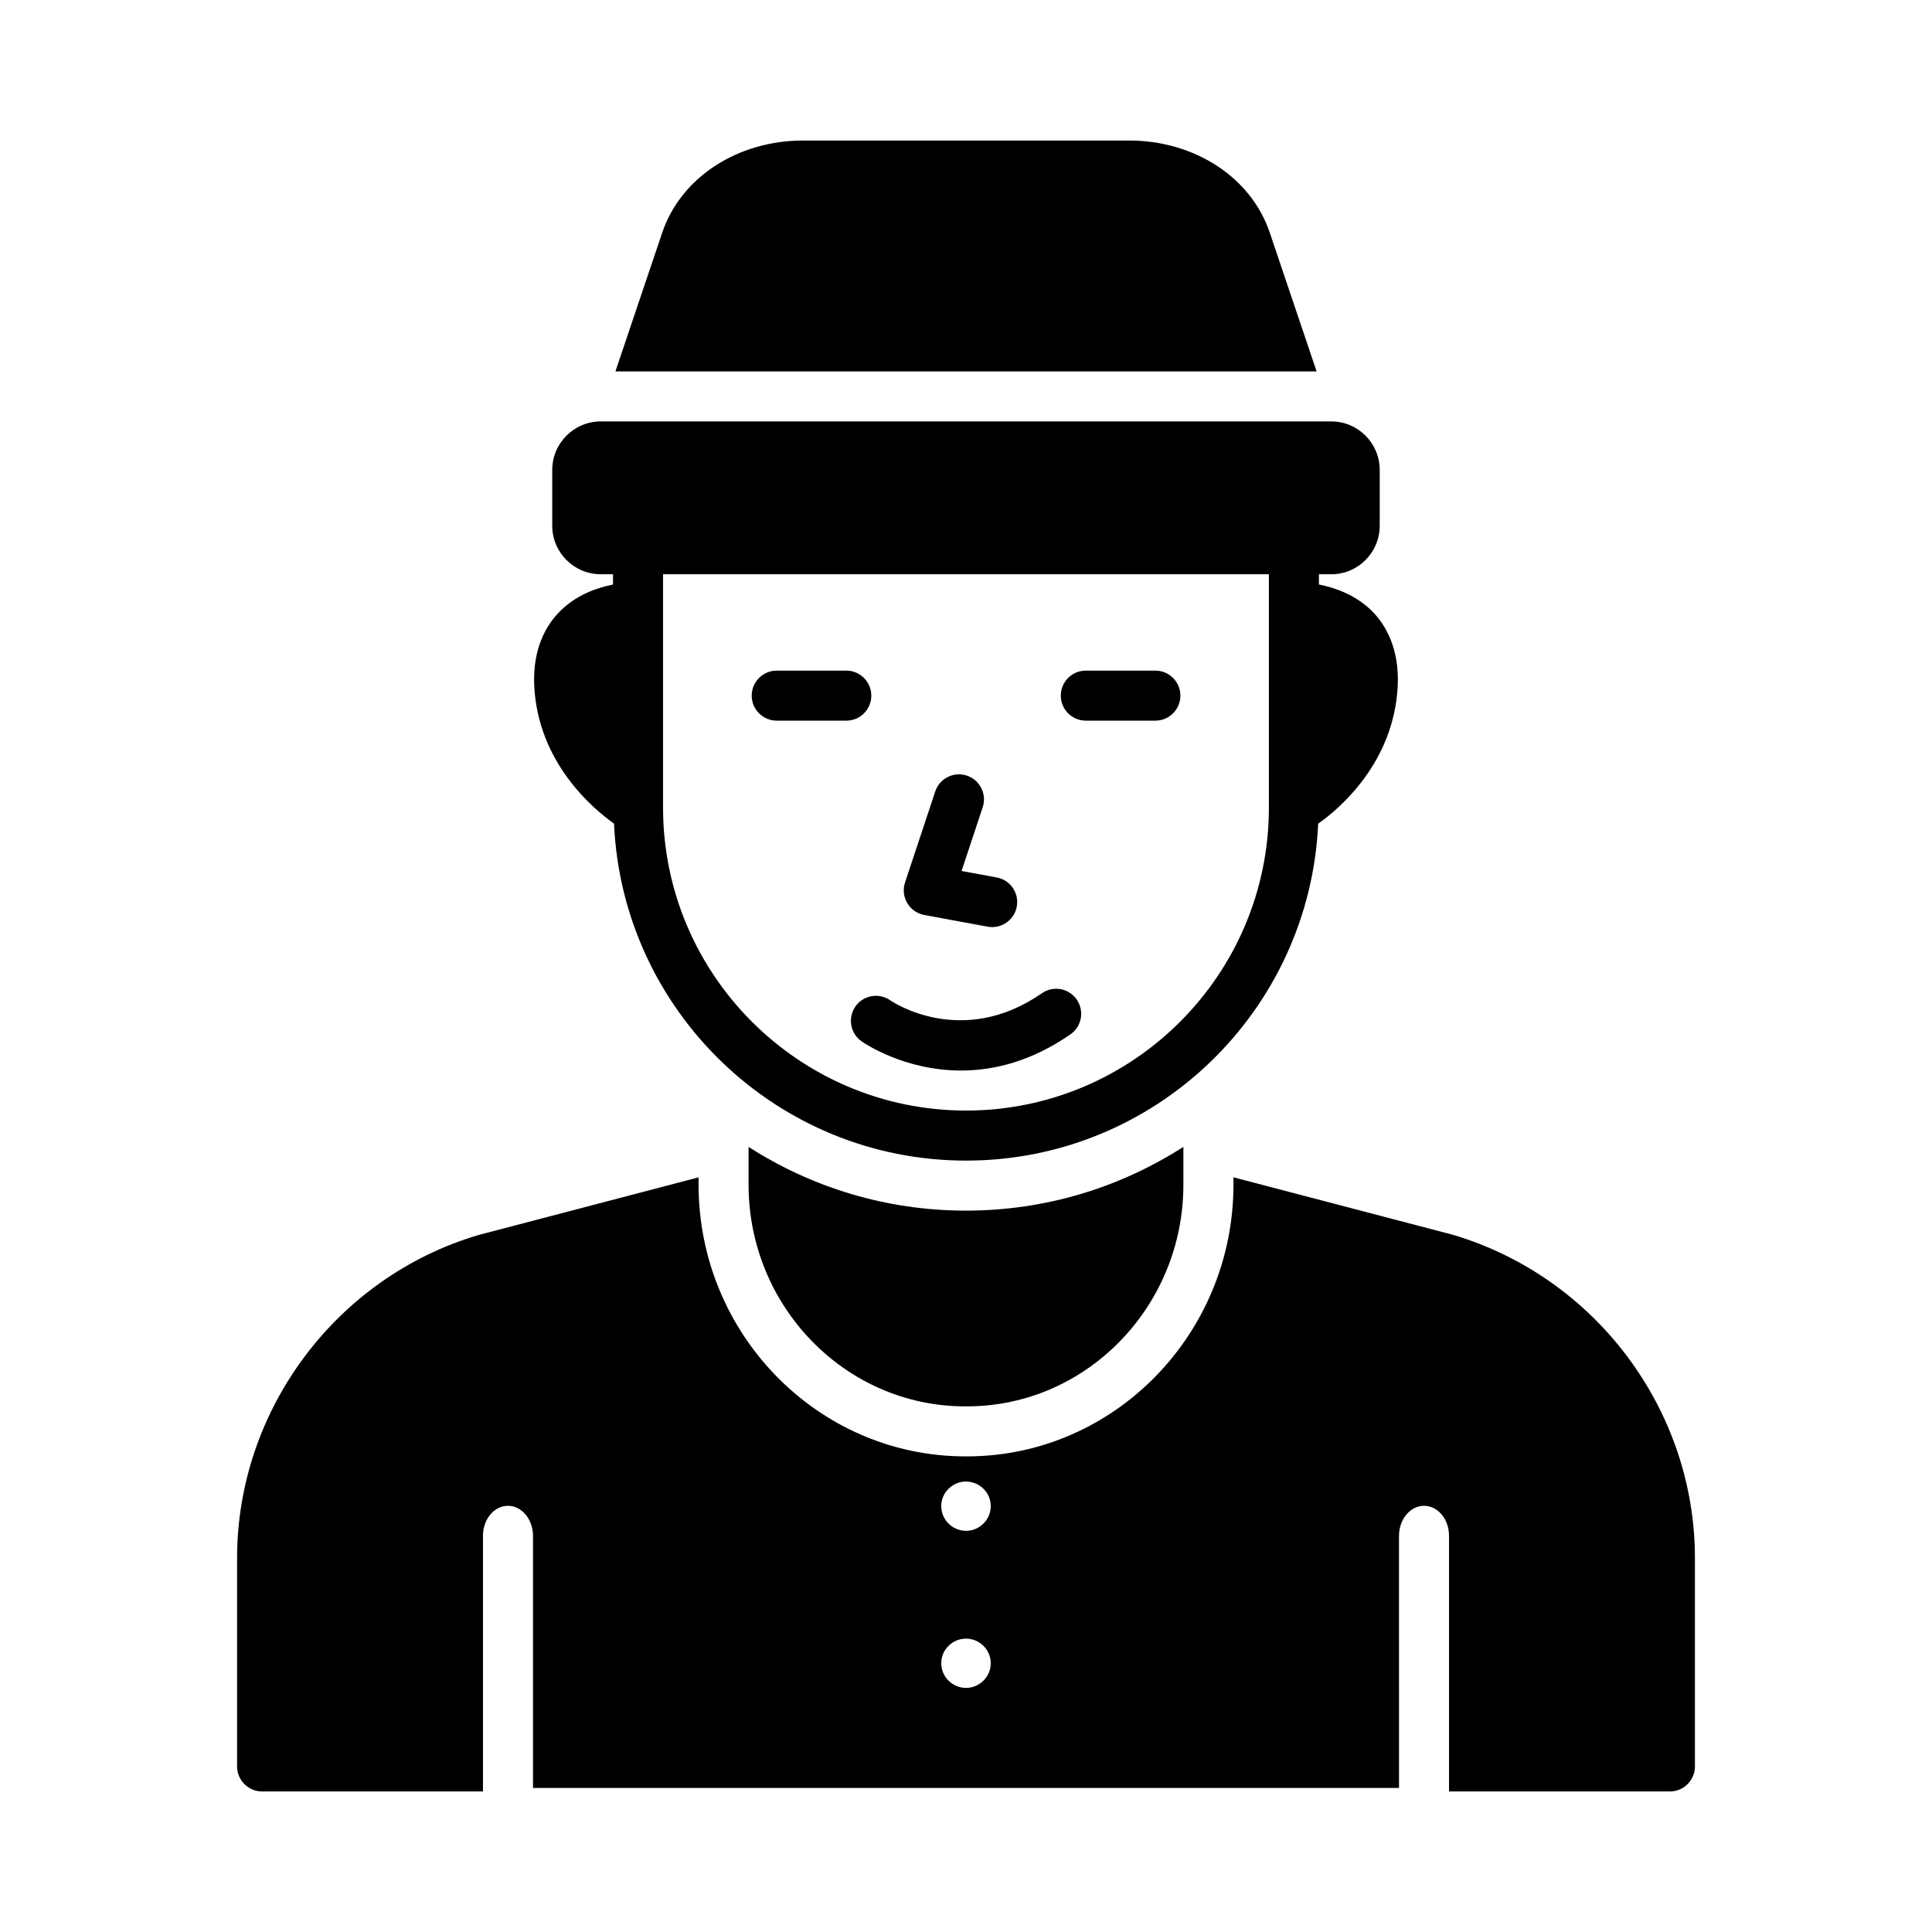 <?xml version="1.0" encoding="UTF-8"?>
<!-- Uploaded to: SVG Repo, www.svgrepo.com, Generator: SVG Repo Mixer Tools -->
<svg fill="#000000" width="800px" height="800px" version="1.1" viewBox="144 144 512 512" xmlns="http://www.w3.org/2000/svg">
 <g>
  <path d="m443.22 181.24h-86.375c-17.434 0-32.48 9.812-37.387 24.527l-12.367 36.66h185.82l-12.367-36.66c-4.91-14.715-19.891-24.527-37.328-24.527z"/>
  <path d="m206.83 556.91v55.219c0 3.644 2.984 6.629 6.629 6.629h58.535v-67.75c0-4.375 2.918-7.953 6.629-7.953 3.644 0 6.629 3.578 6.629 7.953v66.82h229.5l-0.004-66.82c0-4.375 2.984-7.953 6.629-7.953 3.711 0 6.629 3.578 6.629 7.953l0.004 67.75h58.535c3.644 0 6.629-2.984 6.629-6.629v-55.219c0-39.242-26.25-74.379-64.035-85.648l-58.262-15.262v1.961c0 39.523-31.523 71.82-70.273 71.992h-1.105c-38.824-0.172-70.367-32.465-70.367-71.992v-1.957l-58.461 15.324c-37.59 11.203-63.84 46.336-63.84 85.582zm193.17-20.285c3.578 0 6.562 2.918 6.562 6.496 0 3.644-2.984 6.562-6.562 6.562s-6.562-2.918-6.562-6.562c0-3.582 2.981-6.496 6.562-6.496zm0 41.629c3.578 0 6.562 2.918 6.562 6.496 0 3.644-2.984 6.562-6.562 6.562s-6.562-2.918-6.562-6.562c0-3.578 2.981-6.496 6.562-6.496z"/>
  <path d="m342.38 447.94v10.023c0 32.25 25.605 58.594 57.109 58.734h1.047c31.473-0.141 57.074-26.484 57.074-58.734v-10.031c-16.633 10.684-36.395 16.898-57.613 16.898-21.23 0-40.988-6.211-57.617-16.891z"/>
  <path d="m292.34 306.06c-3.383 3.383-7.227 9.547-6.762 19.688 0.996 20.418 15.645 32.613 21.148 36.527 2.184 49.586 43.152 89.297 93.27 89.297 50.184 0 91.082-39.641 93.336-89.293 5.5-3.844 20.086-16.109 21.082-36.527 0.461-10.145-3.383-16.309-6.695-19.691-4.441-4.441-9.879-6.297-14.188-7.16v-2.719h3.316c7.027 0 12.793-5.766 12.793-12.859v-14.781c0-7.094-5.766-12.859-12.793-12.859h-193.64c-7.094 0-12.859 5.766-12.859 12.859v14.781c0 7.094 5.766 12.859 12.859 12.859h3.25l-0.004 2.723c-4.242 0.859-9.742 2.715-14.117 7.156zm187.93-9.875v61.848c0 44.281-35.996 80.277-80.277 80.277-44.215 0-80.277-35.996-80.277-80.277v-61.848z"/>
  <path d="m349.84 334.98h18.438c3.66 0 6.629-2.969 6.629-6.629 0-3.66-2.969-6.629-6.629-6.629h-18.438c-3.66 0-6.629 2.969-6.629 6.629 0 3.66 2.969 6.629 6.629 6.629z"/>
  <path d="m431.75 334.98h18.434c3.66 0 6.629-2.969 6.629-6.629 0-3.66-2.969-6.629-6.629-6.629h-18.434c-3.66 0-6.629 2.969-6.629 6.629 0 3.66 2.969 6.629 6.629 6.629z"/>
  <path d="m388.93 386.48 16.809 3.098c0.406 0.074 0.809 0.109 1.207 0.109 3.137 0 5.922-2.234 6.512-5.43 0.664-3.598-1.715-7.055-5.316-7.719l-9.32-1.719 5.606-16.891c1.152-3.473-0.727-7.227-4.203-8.379-3.465-1.156-7.227 0.727-8.379 4.203l-8.004 24.117c-0.602 1.82-0.387 3.812 0.586 5.461 0.977 1.652 2.617 2.801 4.504 3.148z"/>
  <path d="m372.32 419.96c0.684 0.48 11.285 7.742 26.359 7.742 8.559 0 18.555-2.34 28.996-9.59 3.008-2.086 3.75-6.219 1.664-9.227-2.086-3.008-6.223-3.762-9.227-1.664-21.066 14.629-39.43 2.398-40.203 1.863-2.996-2.078-7.113-1.348-9.207 1.633-2.098 3.004-1.379 7.137 1.617 9.242z"/>
 </g>
</svg>